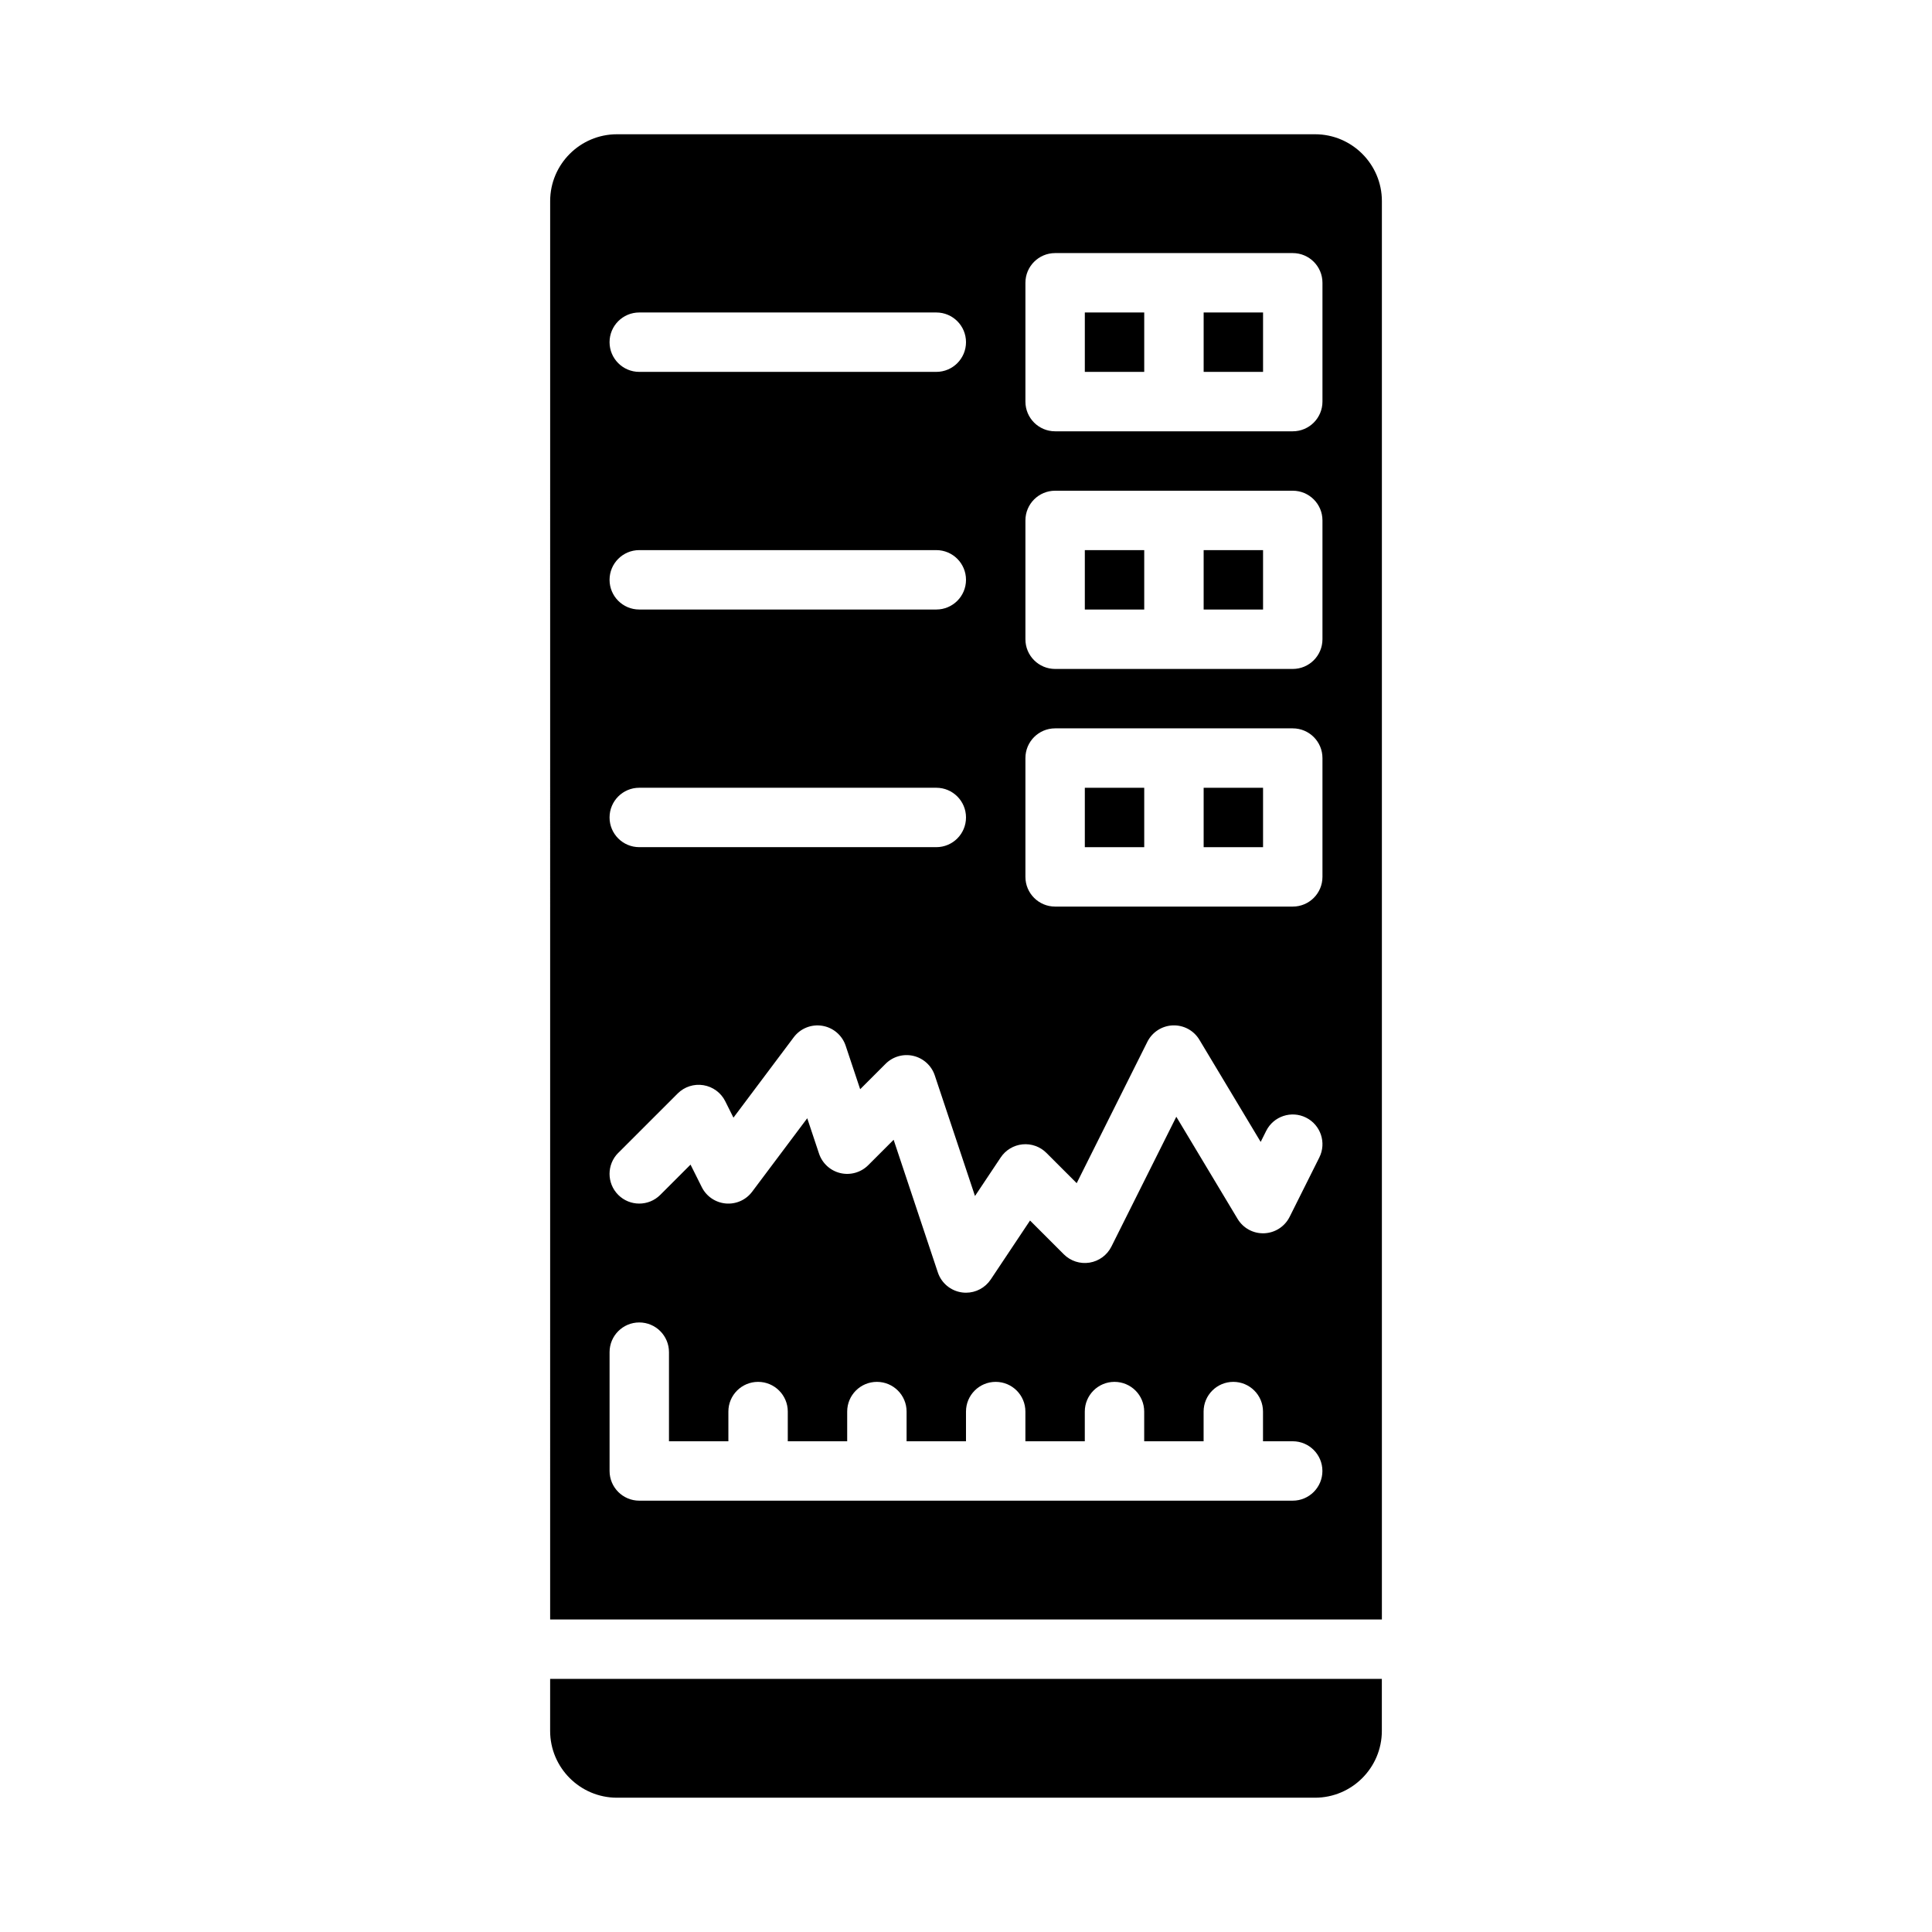 <?xml version="1.0" encoding="UTF-8"?>
<!-- Uploaded to: ICON Repo, www.iconrepo.com, Generator: ICON Repo Mixer Tools -->
<svg fill="#000000" width="800px" height="800px" version="1.1" viewBox="144 144 512 512" xmlns="http://www.w3.org/2000/svg">
 <g>
  <path d="m462.98 289.79h15.742v15.742h-15.742z"/>
  <path d="m431.49 289.79h15.742v15.742h-15.742z"/>
  <path d="m431.49 352.77h15.742v15.742h-15.742z"/>
  <path d="m289.79 602.7c0 9.766 7.945 17.711 17.711 17.711h184.99c9.766 0 17.711-7.945 17.711-17.711v-13.777h-220.41z"/>
  <path d="m462.98 352.77h15.742v15.742h-15.742z"/>
  <path d="m492.5 179.58h-184.99c-9.766 0-17.711 7.945-17.711 17.711l-0.004 375.89h220.42v-375.89c0-9.766-7.945-17.711-17.711-17.711zm-179.09 47.23h78.719c4.348 0 7.871 3.523 7.871 7.871s-3.523 7.871-7.871 7.871h-78.719c-4.348 0-7.871-3.523-7.871-7.871s3.523-7.871 7.871-7.871zm0 62.977h78.719c4.348 0 7.871 3.523 7.871 7.871s-3.523 7.871-7.871 7.871h-78.719c-4.348 0-7.871-3.523-7.871-7.871s3.523-7.871 7.871-7.871zm0 62.977h78.719c4.348 0 7.871 3.523 7.871 7.871 0 4.348-3.523 7.871-7.871 7.871h-78.719c-4.348 0-7.871-3.523-7.871-7.871 0-4.348 3.523-7.871 7.871-7.871zm-5.566 96.77 15.742-15.742c1.789-1.789 4.328-2.613 6.828-2.203 2.496 0.406 4.648 1.984 5.781 4.25l2.176 4.352 15.973-21.297c1.758-2.344 4.664-3.516 7.559-3.047 2.891 0.469 5.281 2.504 6.207 5.281l3.844 11.531 6.738-6.738c1.93-1.93 4.723-2.723 7.375-2.094 2.656 0.629 4.797 2.586 5.66 5.172l10.656 31.961 6.816-10.223c1.309-1.961 3.426-3.234 5.773-3.469 2.352-0.234 4.676 0.602 6.34 2.266l8.023 8.02 18.73-37.465c1.285-2.57 3.867-4.234 6.738-4.348 2.891-0.105 5.574 1.352 7.051 3.816l16.238 27.062 1.461-2.918c1.945-3.891 6.672-5.465 10.562-3.519 3.887 1.945 5.465 6.672 3.519 10.562l-7.871 15.742c-1.285 2.57-3.867 4.234-6.738 4.348-2.887 0.113-5.574-1.352-7.051-3.816l-16.238-27.062-17.203 34.406c-1.133 2.262-3.281 3.844-5.781 4.25-2.496 0.406-5.039-0.414-6.828-2.203l-8.953-8.953-10.418 15.625c-1.473 2.207-3.941 3.504-6.547 3.504-0.348 0-0.695-0.023-1.047-0.07-2.981-0.398-5.473-2.461-6.422-5.312l-11.715-35.148-6.738 6.738c-1.93 1.93-4.723 2.719-7.375 2.094-2.656-0.629-4.797-2.586-5.66-5.172l-3.121-9.363-14.602 19.469c-1.637 2.184-4.281 3.363-7.004 3.117-2.719-0.246-5.113-1.879-6.336-4.32l-2.988-5.977-8.023 8.02c-3.074 3.074-8.059 3.074-11.133 0-3.074-3.074-3.074-8.059 0-11.133zm178.75 92.16h-173.18c-4.348 0-7.871-3.523-7.871-7.871v-31.488c0-4.348 3.523-7.871 7.871-7.871s7.871 3.523 7.871 7.871v23.617h15.742v-7.871c0-4.348 3.523-7.871 7.871-7.871s7.871 3.523 7.871 7.871v7.871h15.742v-7.871c0-4.348 3.523-7.871 7.871-7.871s7.871 3.523 7.871 7.871v7.871h15.742v-7.871c0-4.348 3.523-7.871 7.871-7.871s7.871 3.523 7.871 7.871v7.871h15.742v-7.871c0-4.348 3.523-7.871 7.871-7.871s7.871 3.523 7.871 7.871v7.871h15.742v-7.871c0-4.348 3.523-7.871 7.871-7.871s7.871 3.523 7.871 7.871v7.871h7.871c4.348 0 7.871 3.523 7.871 7.871 0 4.348-3.523 7.871-7.871 7.871zm7.871-165.31c0 4.348-3.523 7.871-7.871 7.871h-62.977c-4.348 0-7.871-3.523-7.871-7.871v-31.488c0-4.348 3.523-7.871 7.871-7.871h62.977c4.348 0 7.871 3.523 7.871 7.871zm0-62.977c0 4.348-3.523 7.871-7.871 7.871h-62.977c-4.348 0-7.871-3.523-7.871-7.871v-31.488c0-4.348 3.523-7.871 7.871-7.871h62.977c4.348 0 7.871 3.523 7.871 7.871zm0-62.977c0 4.348-3.523 7.871-7.871 7.871h-62.977c-4.348 0-7.871-3.523-7.871-7.871v-31.488c0-4.348 3.523-7.871 7.871-7.871h62.977c4.348 0 7.871 3.523 7.871 7.871z"/>
  <path d="m431.49 226.81h15.742v15.742h-15.742z"/>
  <path d="m462.98 226.81h15.742v15.742h-15.742z"/>
 </g>
</svg>